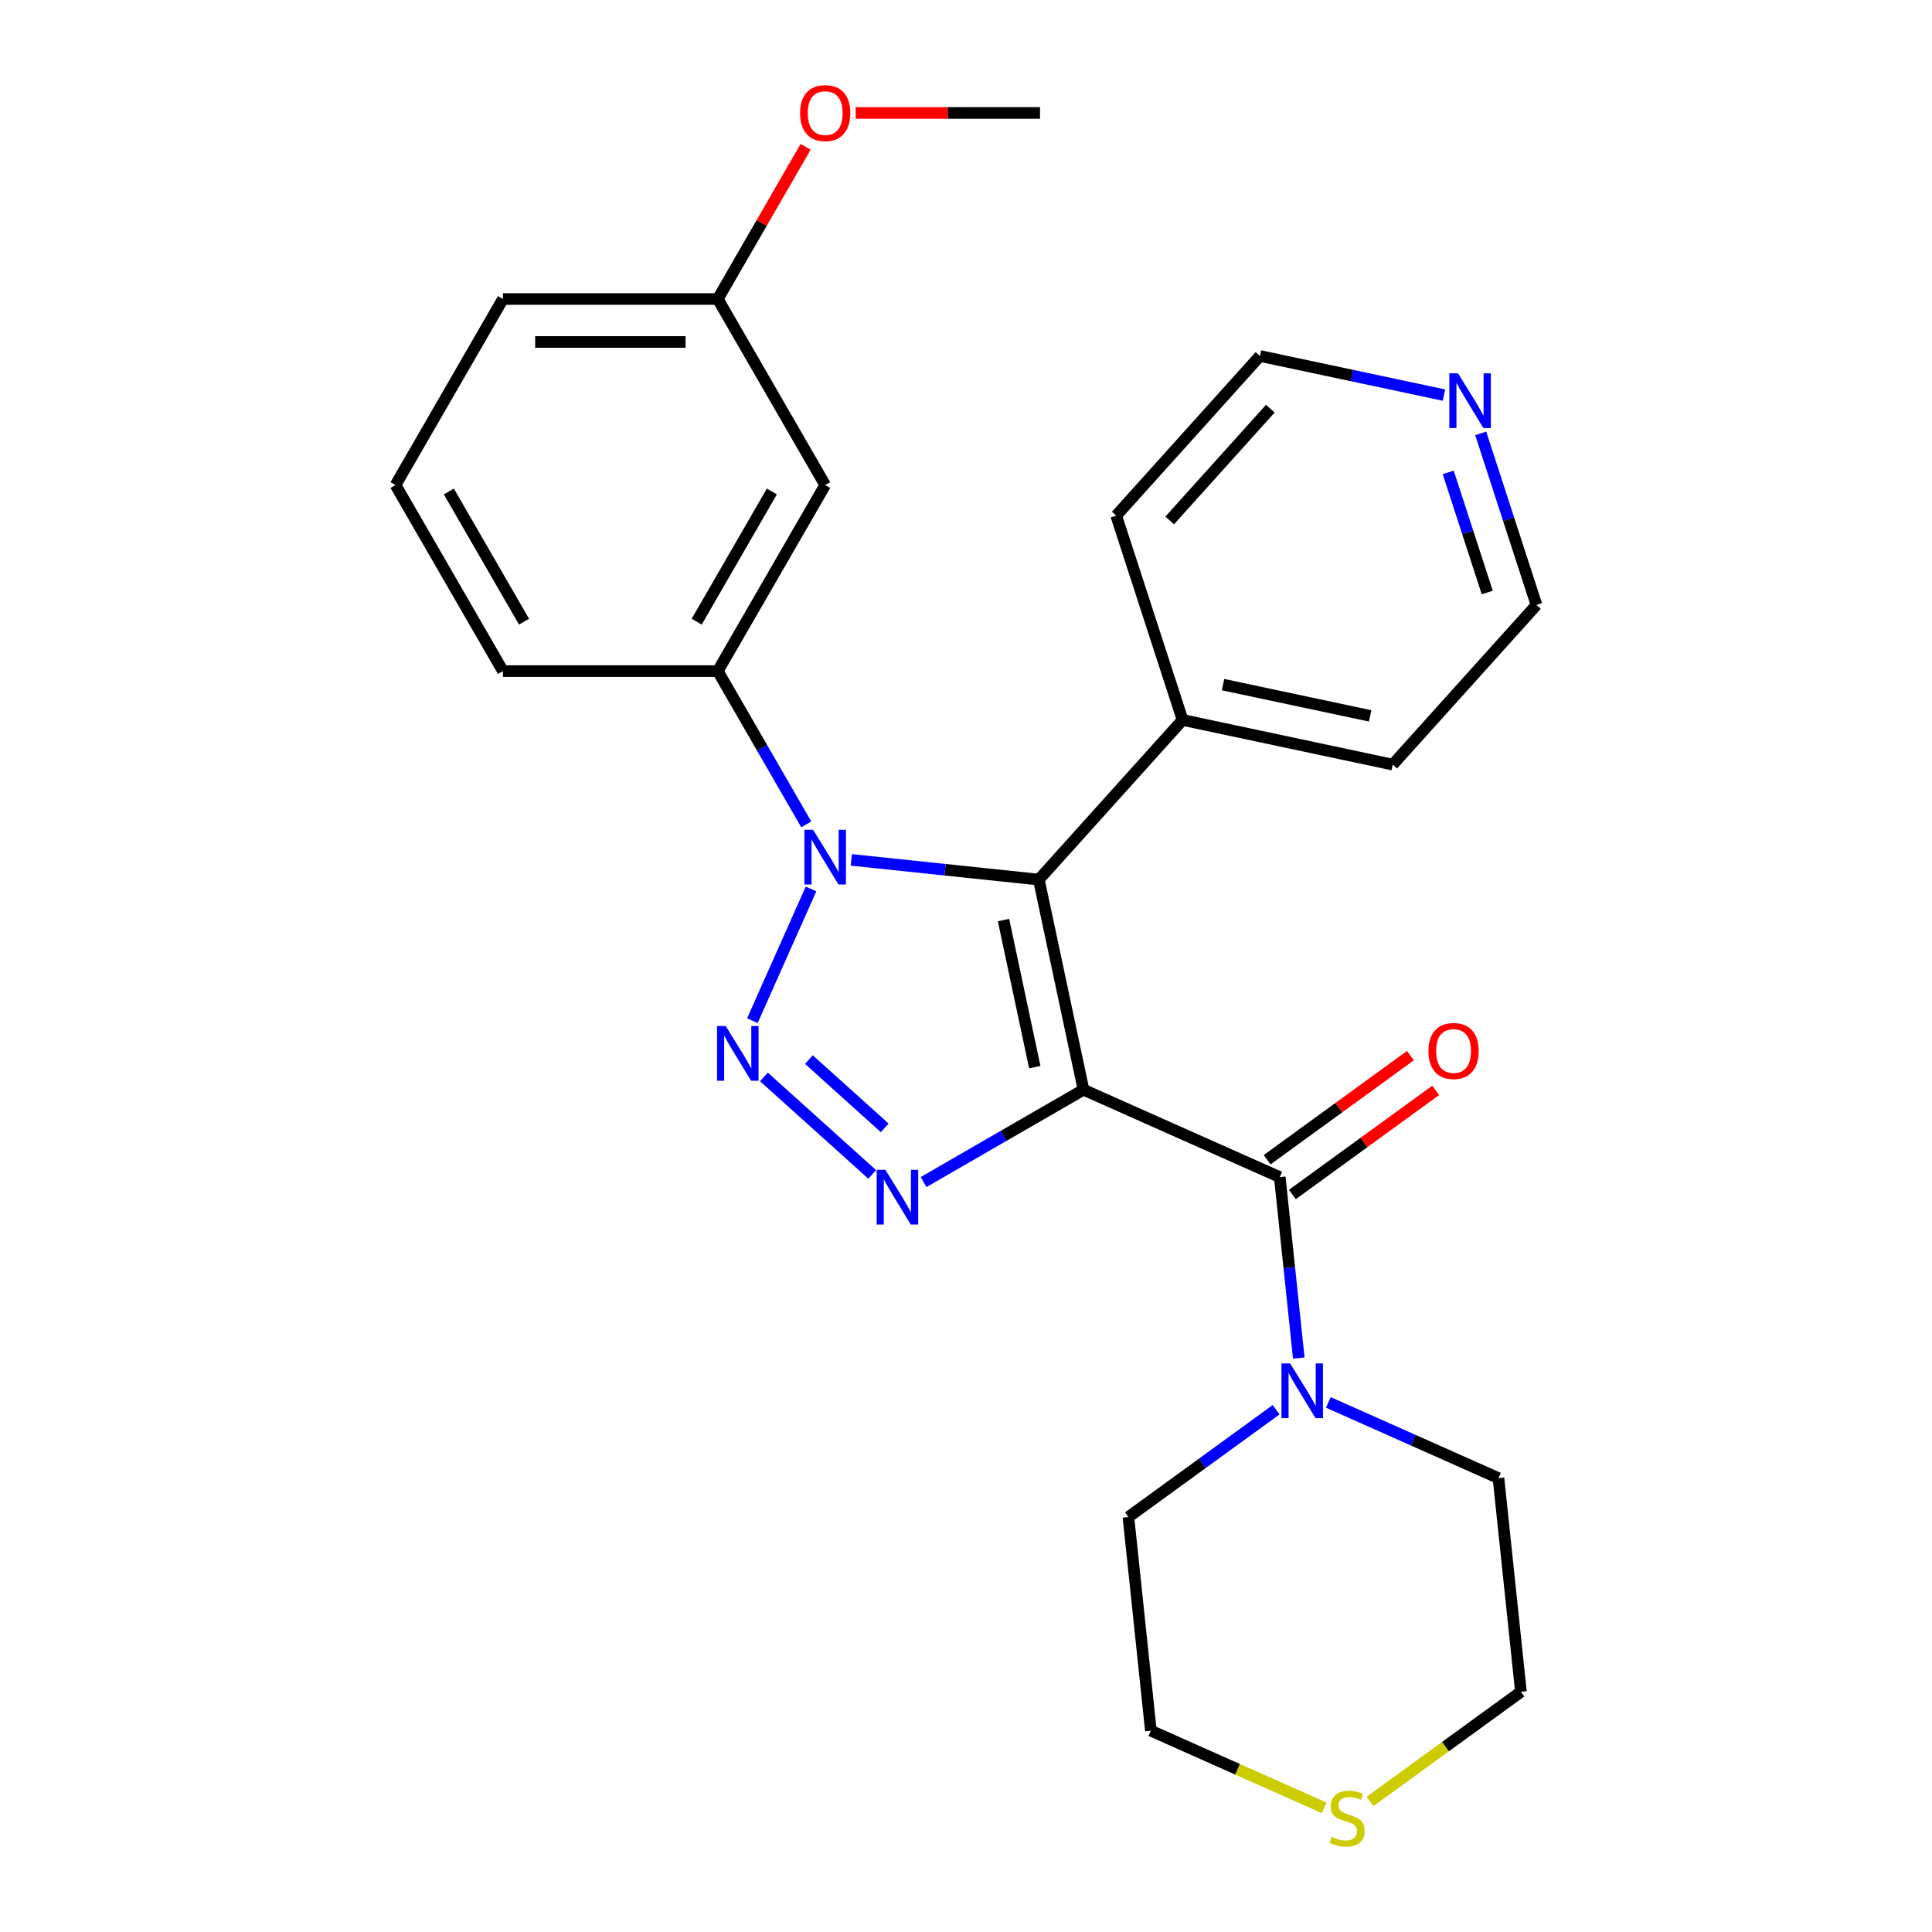 <?xml version='1.0' encoding='iso-8859-1'?>
<svg version='1.1' baseProfile='full'
              xmlns='http://www.w3.org/2000/svg'
                      xmlns:rdkit='http://www.rdkit.org/xml'
                      xmlns:xlink='http://www.w3.org/1999/xlink'
                  xml:space='preserve'
width='1000px' height='1000px' viewBox='0 0 1000 1000'>
<!-- END OF HEADER -->
<rect style='opacity:1.0;fill:#FFFFFF;stroke:none' width='1000' height='1000' x='0' y='0'> </rect>
<path class='bond-0' d='M 560.82,564.043 L 537.702,455.277' style='fill:none;fill-rule:evenodd;stroke:#000000;stroke-width:6px;stroke-linecap:butt;stroke-linejoin:miter;stroke-opacity:1' />
<path class='bond-0' d='M 535.599,552.352 L 519.416,476.216' style='fill:none;fill-rule:evenodd;stroke:#000000;stroke-width:6px;stroke-linecap:butt;stroke-linejoin:miter;stroke-opacity:1' />
<path class='bond-3' d='M 560.82,564.043 L 519.431,587.939' style='fill:none;fill-rule:evenodd;stroke:#000000;stroke-width:6px;stroke-linecap:butt;stroke-linejoin:miter;stroke-opacity:1' />
<path class='bond-3' d='M 519.431,587.939 L 478.042,611.835' style='fill:none;fill-rule:evenodd;stroke:#0000FF;stroke-width:6px;stroke-linecap:butt;stroke-linejoin:miter;stroke-opacity:1' />
<path class='bond-4' d='M 560.82,564.043 L 662.403,609.27' style='fill:none;fill-rule:evenodd;stroke:#000000;stroke-width:6px;stroke-linecap:butt;stroke-linejoin:miter;stroke-opacity:1' />
<path class='bond-2' d='M 537.702,455.277 L 489.168,450.176' style='fill:none;fill-rule:evenodd;stroke:#000000;stroke-width:6px;stroke-linecap:butt;stroke-linejoin:miter;stroke-opacity:1' />
<path class='bond-2' d='M 489.168,450.176 L 440.635,445.075' style='fill:none;fill-rule:evenodd;stroke:#0000FF;stroke-width:6px;stroke-linecap:butt;stroke-linejoin:miter;stroke-opacity:1' />
<path class='bond-8' d='M 537.702,455.277 L 612.106,372.643' style='fill:none;fill-rule:evenodd;stroke:#000000;stroke-width:6px;stroke-linecap:butt;stroke-linejoin:miter;stroke-opacity:1' />
<path class='bond-1' d='M 395.408,557.41 L 451.457,607.877' style='fill:none;fill-rule:evenodd;stroke:#0000FF;stroke-width:6px;stroke-linecap:butt;stroke-linejoin:miter;stroke-opacity:1' />
<path class='bond-1' d='M 418.696,548.453 L 457.931,583.78' style='fill:none;fill-rule:evenodd;stroke:#0000FF;stroke-width:6px;stroke-linecap:butt;stroke-linejoin:miter;stroke-opacity:1' />
<path class='bond-26' d='M 389.43,528.297 L 419.779,460.131' style='fill:none;fill-rule:evenodd;stroke:#0000FF;stroke-width:6px;stroke-linecap:butt;stroke-linejoin:miter;stroke-opacity:1' />
<path class='bond-6' d='M 417.335,426.715 L 394.426,387.035' style='fill:none;fill-rule:evenodd;stroke:#0000FF;stroke-width:6px;stroke-linecap:butt;stroke-linejoin:miter;stroke-opacity:1' />
<path class='bond-6' d='M 394.426,387.035 L 371.517,347.356' style='fill:none;fill-rule:evenodd;stroke:#000000;stroke-width:6px;stroke-linecap:butt;stroke-linejoin:miter;stroke-opacity:1' />
<path class='bond-5' d='M 662.403,609.27 L 667.324,656.094' style='fill:none;fill-rule:evenodd;stroke:#000000;stroke-width:6px;stroke-linecap:butt;stroke-linejoin:miter;stroke-opacity:1' />
<path class='bond-5' d='M 667.324,656.094 L 672.245,702.917' style='fill:none;fill-rule:evenodd;stroke:#0000FF;stroke-width:6px;stroke-linecap:butt;stroke-linejoin:miter;stroke-opacity:1' />
<path class='bond-9' d='M 668.938,618.266 L 706.028,591.319' style='fill:none;fill-rule:evenodd;stroke:#000000;stroke-width:6px;stroke-linecap:butt;stroke-linejoin:miter;stroke-opacity:1' />
<path class='bond-9' d='M 706.028,591.319 L 743.118,564.372' style='fill:none;fill-rule:evenodd;stroke:#FF0000;stroke-width:6px;stroke-linecap:butt;stroke-linejoin:miter;stroke-opacity:1' />
<path class='bond-9' d='M 655.867,600.274 L 692.956,573.327' style='fill:none;fill-rule:evenodd;stroke:#000000;stroke-width:6px;stroke-linecap:butt;stroke-linejoin:miter;stroke-opacity:1' />
<path class='bond-9' d='M 692.956,573.327 L 730.046,546.38' style='fill:none;fill-rule:evenodd;stroke:#FF0000;stroke-width:6px;stroke-linecap:butt;stroke-linejoin:miter;stroke-opacity:1' />
<path class='bond-13' d='M 687.546,725.876 L 731.577,745.48' style='fill:none;fill-rule:evenodd;stroke:#0000FF;stroke-width:6px;stroke-linecap:butt;stroke-linejoin:miter;stroke-opacity:1' />
<path class='bond-13' d='M 731.577,745.48 L 775.608,765.084' style='fill:none;fill-rule:evenodd;stroke:#000000;stroke-width:6px;stroke-linecap:butt;stroke-linejoin:miter;stroke-opacity:1' />
<path class='bond-14' d='M 660.506,729.679 L 622.286,757.448' style='fill:none;fill-rule:evenodd;stroke:#0000FF;stroke-width:6px;stroke-linecap:butt;stroke-linejoin:miter;stroke-opacity:1' />
<path class='bond-14' d='M 622.286,757.448 L 584.067,785.216' style='fill:none;fill-rule:evenodd;stroke:#000000;stroke-width:6px;stroke-linecap:butt;stroke-linejoin:miter;stroke-opacity:1' />
<path class='bond-7' d='M 371.517,347.356 L 427.115,251.058' style='fill:none;fill-rule:evenodd;stroke:#000000;stroke-width:6px;stroke-linecap:butt;stroke-linejoin:miter;stroke-opacity:1' />
<path class='bond-7' d='M 360.598,321.792 L 399.516,254.383' style='fill:none;fill-rule:evenodd;stroke:#000000;stroke-width:6px;stroke-linecap:butt;stroke-linejoin:miter;stroke-opacity:1' />
<path class='bond-15' d='M 371.517,347.356 L 260.322,347.356' style='fill:none;fill-rule:evenodd;stroke:#000000;stroke-width:6px;stroke-linecap:butt;stroke-linejoin:miter;stroke-opacity:1' />
<path class='bond-12' d='M 427.115,251.058 L 371.517,154.76' style='fill:none;fill-rule:evenodd;stroke:#000000;stroke-width:6px;stroke-linecap:butt;stroke-linejoin:miter;stroke-opacity:1' />
<path class='bond-22' d='M 612.106,372.643 L 577.745,266.89' style='fill:none;fill-rule:evenodd;stroke:#000000;stroke-width:6px;stroke-linecap:butt;stroke-linejoin:miter;stroke-opacity:1' />
<path class='bond-23' d='M 612.106,372.643 L 720.871,395.762' style='fill:none;fill-rule:evenodd;stroke:#000000;stroke-width:6px;stroke-linecap:butt;stroke-linejoin:miter;stroke-opacity:1' />
<path class='bond-23' d='M 633.044,354.358 L 709.18,370.541' style='fill:none;fill-rule:evenodd;stroke:#000000;stroke-width:6px;stroke-linecap:butt;stroke-linejoin:miter;stroke-opacity:1' />
<path class='bond-10' d='M 685.412,935.749 L 640.551,915.776' style='fill:none;fill-rule:evenodd;stroke:#CCCC00;stroke-width:6px;stroke-linecap:butt;stroke-linejoin:miter;stroke-opacity:1' />
<path class='bond-10' d='M 640.551,915.776 L 595.69,895.802' style='fill:none;fill-rule:evenodd;stroke:#000000;stroke-width:6px;stroke-linecap:butt;stroke-linejoin:miter;stroke-opacity:1' />
<path class='bond-27' d='M 709.132,932.413 L 748.181,904.041' style='fill:none;fill-rule:evenodd;stroke:#CCCC00;stroke-width:6px;stroke-linecap:butt;stroke-linejoin:miter;stroke-opacity:1' />
<path class='bond-27' d='M 748.181,904.041 L 787.231,875.67' style='fill:none;fill-rule:evenodd;stroke:#000000;stroke-width:6px;stroke-linecap:butt;stroke-linejoin:miter;stroke-opacity:1' />
<path class='bond-11' d='M 766.419,224.314 L 780.847,268.721' style='fill:none;fill-rule:evenodd;stroke:#0000FF;stroke-width:6px;stroke-linecap:butt;stroke-linejoin:miter;stroke-opacity:1' />
<path class='bond-11' d='M 780.847,268.721 L 795.276,313.128' style='fill:none;fill-rule:evenodd;stroke:#000000;stroke-width:6px;stroke-linecap:butt;stroke-linejoin:miter;stroke-opacity:1' />
<path class='bond-11' d='M 749.596,244.509 L 759.697,275.593' style='fill:none;fill-rule:evenodd;stroke:#0000FF;stroke-width:6px;stroke-linecap:butt;stroke-linejoin:miter;stroke-opacity:1' />
<path class='bond-11' d='M 759.697,275.593 L 769.797,306.678' style='fill:none;fill-rule:evenodd;stroke:#000000;stroke-width:6px;stroke-linecap:butt;stroke-linejoin:miter;stroke-opacity:1' />
<path class='bond-28' d='M 747.395,204.501 L 699.772,194.378' style='fill:none;fill-rule:evenodd;stroke:#0000FF;stroke-width:6px;stroke-linecap:butt;stroke-linejoin:miter;stroke-opacity:1' />
<path class='bond-28' d='M 699.772,194.378 L 652.149,184.256' style='fill:none;fill-rule:evenodd;stroke:#000000;stroke-width:6px;stroke-linecap:butt;stroke-linejoin:miter;stroke-opacity:1' />
<path class='bond-16' d='M 371.517,154.76 L 394.253,115.381' style='fill:none;fill-rule:evenodd;stroke:#000000;stroke-width:6px;stroke-linecap:butt;stroke-linejoin:miter;stroke-opacity:1' />
<path class='bond-16' d='M 394.253,115.381 L 416.989,76.002' style='fill:none;fill-rule:evenodd;stroke:#FF0000;stroke-width:6px;stroke-linecap:butt;stroke-linejoin:miter;stroke-opacity:1' />
<path class='bond-29' d='M 371.517,154.76 L 260.322,154.76' style='fill:none;fill-rule:evenodd;stroke:#000000;stroke-width:6px;stroke-linecap:butt;stroke-linejoin:miter;stroke-opacity:1' />
<path class='bond-29' d='M 354.838,176.999 L 277.001,176.999' style='fill:none;fill-rule:evenodd;stroke:#000000;stroke-width:6px;stroke-linecap:butt;stroke-linejoin:miter;stroke-opacity:1' />
<path class='bond-18' d='M 775.608,765.084 L 787.231,875.67' style='fill:none;fill-rule:evenodd;stroke:#000000;stroke-width:6px;stroke-linecap:butt;stroke-linejoin:miter;stroke-opacity:1' />
<path class='bond-19' d='M 584.067,785.216 L 595.69,895.802' style='fill:none;fill-rule:evenodd;stroke:#000000;stroke-width:6px;stroke-linecap:butt;stroke-linejoin:miter;stroke-opacity:1' />
<path class='bond-17' d='M 260.322,347.356 L 204.724,251.058' style='fill:none;fill-rule:evenodd;stroke:#000000;stroke-width:6px;stroke-linecap:butt;stroke-linejoin:miter;stroke-opacity:1' />
<path class='bond-17' d='M 271.242,321.792 L 232.324,254.383' style='fill:none;fill-rule:evenodd;stroke:#000000;stroke-width:6px;stroke-linecap:butt;stroke-linejoin:miter;stroke-opacity:1' />
<path class='bond-25' d='M 442.895,58.462 L 490.603,58.462' style='fill:none;fill-rule:evenodd;stroke:#FF0000;stroke-width:6px;stroke-linecap:butt;stroke-linejoin:miter;stroke-opacity:1' />
<path class='bond-25' d='M 490.603,58.462 L 538.311,58.462' style='fill:none;fill-rule:evenodd;stroke:#000000;stroke-width:6px;stroke-linecap:butt;stroke-linejoin:miter;stroke-opacity:1' />
<path class='bond-24' d='M 204.724,251.058 L 260.322,154.76' style='fill:none;fill-rule:evenodd;stroke:#000000;stroke-width:6px;stroke-linecap:butt;stroke-linejoin:miter;stroke-opacity:1' />
<path class='bond-20' d='M 652.149,184.256 L 577.745,266.89' style='fill:none;fill-rule:evenodd;stroke:#000000;stroke-width:6px;stroke-linecap:butt;stroke-linejoin:miter;stroke-opacity:1' />
<path class='bond-20' d='M 657.515,211.532 L 605.432,269.376' style='fill:none;fill-rule:evenodd;stroke:#000000;stroke-width:6px;stroke-linecap:butt;stroke-linejoin:miter;stroke-opacity:1' />
<path class='bond-21' d='M 795.276,313.128 L 720.871,395.762' style='fill:none;fill-rule:evenodd;stroke:#000000;stroke-width:6px;stroke-linecap:butt;stroke-linejoin:miter;stroke-opacity:1' />
<path  class='atom-2' d='M 375.628 531.077
L 384.908 546.077
Q 385.828 547.557, 387.308 550.237
Q 388.788 552.917, 388.868 553.077
L 388.868 531.077
L 392.628 531.077
L 392.628 559.397
L 388.748 559.397
L 378.788 542.997
Q 377.628 541.077, 376.388 538.877
Q 375.188 536.677, 374.828 535.997
L 374.828 559.397
L 371.148 559.397
L 371.148 531.077
L 375.628 531.077
' fill='#0000FF'/>
<path  class='atom-3' d='M 420.855 429.494
L 430.135 444.494
Q 431.055 445.974, 432.535 448.654
Q 434.015 451.334, 434.095 451.494
L 434.095 429.494
L 437.855 429.494
L 437.855 457.814
L 433.975 457.814
L 424.015 441.414
Q 422.855 439.494, 421.615 437.294
Q 420.415 435.094, 420.055 434.414
L 420.055 457.814
L 416.375 457.814
L 416.375 429.494
L 420.855 429.494
' fill='#0000FF'/>
<path  class='atom-4' d='M 458.262 605.481
L 467.542 620.481
Q 468.462 621.961, 469.942 624.641
Q 471.422 627.321, 471.502 627.481
L 471.502 605.481
L 475.262 605.481
L 475.262 633.801
L 471.382 633.801
L 461.422 617.401
Q 460.262 615.481, 459.022 613.281
Q 457.822 611.081, 457.462 610.401
L 457.462 633.801
L 453.782 633.801
L 453.782 605.481
L 458.262 605.481
' fill='#0000FF'/>
<path  class='atom-6' d='M 667.766 705.697
L 677.046 720.697
Q 677.966 722.177, 679.446 724.857
Q 680.926 727.537, 681.006 727.697
L 681.006 705.697
L 684.766 705.697
L 684.766 734.017
L 680.886 734.017
L 670.926 717.617
Q 669.766 715.697, 668.526 713.497
Q 667.326 711.297, 666.966 710.617
L 666.966 734.017
L 663.286 734.017
L 663.286 705.697
L 667.766 705.697
' fill='#0000FF'/>
<path  class='atom-10' d='M 739.362 543.991
Q 739.362 537.191, 742.722 533.391
Q 746.082 529.591, 752.362 529.591
Q 758.642 529.591, 762.002 533.391
Q 765.362 537.191, 765.362 543.991
Q 765.362 550.871, 761.962 554.791
Q 758.562 558.671, 752.362 558.671
Q 746.122 558.671, 742.722 554.791
Q 739.362 550.911, 739.362 543.991
M 752.362 555.471
Q 756.682 555.471, 759.002 552.591
Q 761.362 549.671, 761.362 543.991
Q 761.362 538.431, 759.002 535.631
Q 756.682 532.791, 752.362 532.791
Q 748.042 532.791, 745.682 535.591
Q 743.362 538.391, 743.362 543.991
Q 743.362 549.711, 745.682 552.591
Q 748.042 555.471, 752.362 555.471
' fill='#FF0000'/>
<path  class='atom-11' d='M 689.272 950.749
Q 689.592 950.869, 690.912 951.429
Q 692.232 951.989, 693.672 952.349
Q 695.152 952.669, 696.592 952.669
Q 699.272 952.669, 700.832 951.389
Q 702.392 950.069, 702.392 947.789
Q 702.392 946.229, 701.592 945.269
Q 700.832 944.309, 699.632 943.789
Q 698.432 943.269, 696.432 942.669
Q 693.912 941.909, 692.392 941.189
Q 690.912 940.469, 689.832 938.949
Q 688.792 937.429, 688.792 934.869
Q 688.792 931.309, 691.192 929.109
Q 693.632 926.909, 698.432 926.909
Q 701.712 926.909, 705.432 928.469
L 704.512 931.549
Q 701.112 930.149, 698.552 930.149
Q 695.792 930.149, 694.272 931.309
Q 692.752 932.429, 692.792 934.389
Q 692.792 935.909, 693.552 936.829
Q 694.352 937.749, 695.472 938.269
Q 696.632 938.789, 698.552 939.389
Q 701.112 940.189, 702.632 940.989
Q 704.152 941.789, 705.232 943.429
Q 706.352 945.029, 706.352 947.789
Q 706.352 951.709, 703.712 953.829
Q 701.112 955.909, 696.752 955.909
Q 694.232 955.909, 692.312 955.349
Q 690.432 954.829, 688.192 953.909
L 689.272 950.749
' fill='#CCCC00'/>
<path  class='atom-12' d='M 754.654 193.214
L 763.934 208.214
Q 764.854 209.694, 766.334 212.374
Q 767.814 215.054, 767.894 215.214
L 767.894 193.214
L 771.654 193.214
L 771.654 221.534
L 767.774 221.534
L 757.814 205.134
Q 756.654 203.214, 755.414 201.014
Q 754.214 198.814, 753.854 198.134
L 753.854 221.534
L 750.174 221.534
L 750.174 193.214
L 754.654 193.214
' fill='#0000FF'/>
<path  class='atom-17' d='M 414.115 58.542
Q 414.115 51.742, 417.475 47.942
Q 420.835 44.142, 427.115 44.142
Q 433.395 44.142, 436.755 47.942
Q 440.115 51.742, 440.115 58.542
Q 440.115 65.422, 436.715 69.342
Q 433.315 73.222, 427.115 73.222
Q 420.875 73.222, 417.475 69.342
Q 414.115 65.462, 414.115 58.542
M 427.115 70.022
Q 431.435 70.022, 433.755 67.142
Q 436.115 64.222, 436.115 58.542
Q 436.115 52.982, 433.755 50.182
Q 431.435 47.342, 427.115 47.342
Q 422.795 47.342, 420.435 50.142
Q 418.115 52.942, 418.115 58.542
Q 418.115 64.262, 420.435 67.142
Q 422.795 70.022, 427.115 70.022
' fill='#FF0000'/>
</svg>
